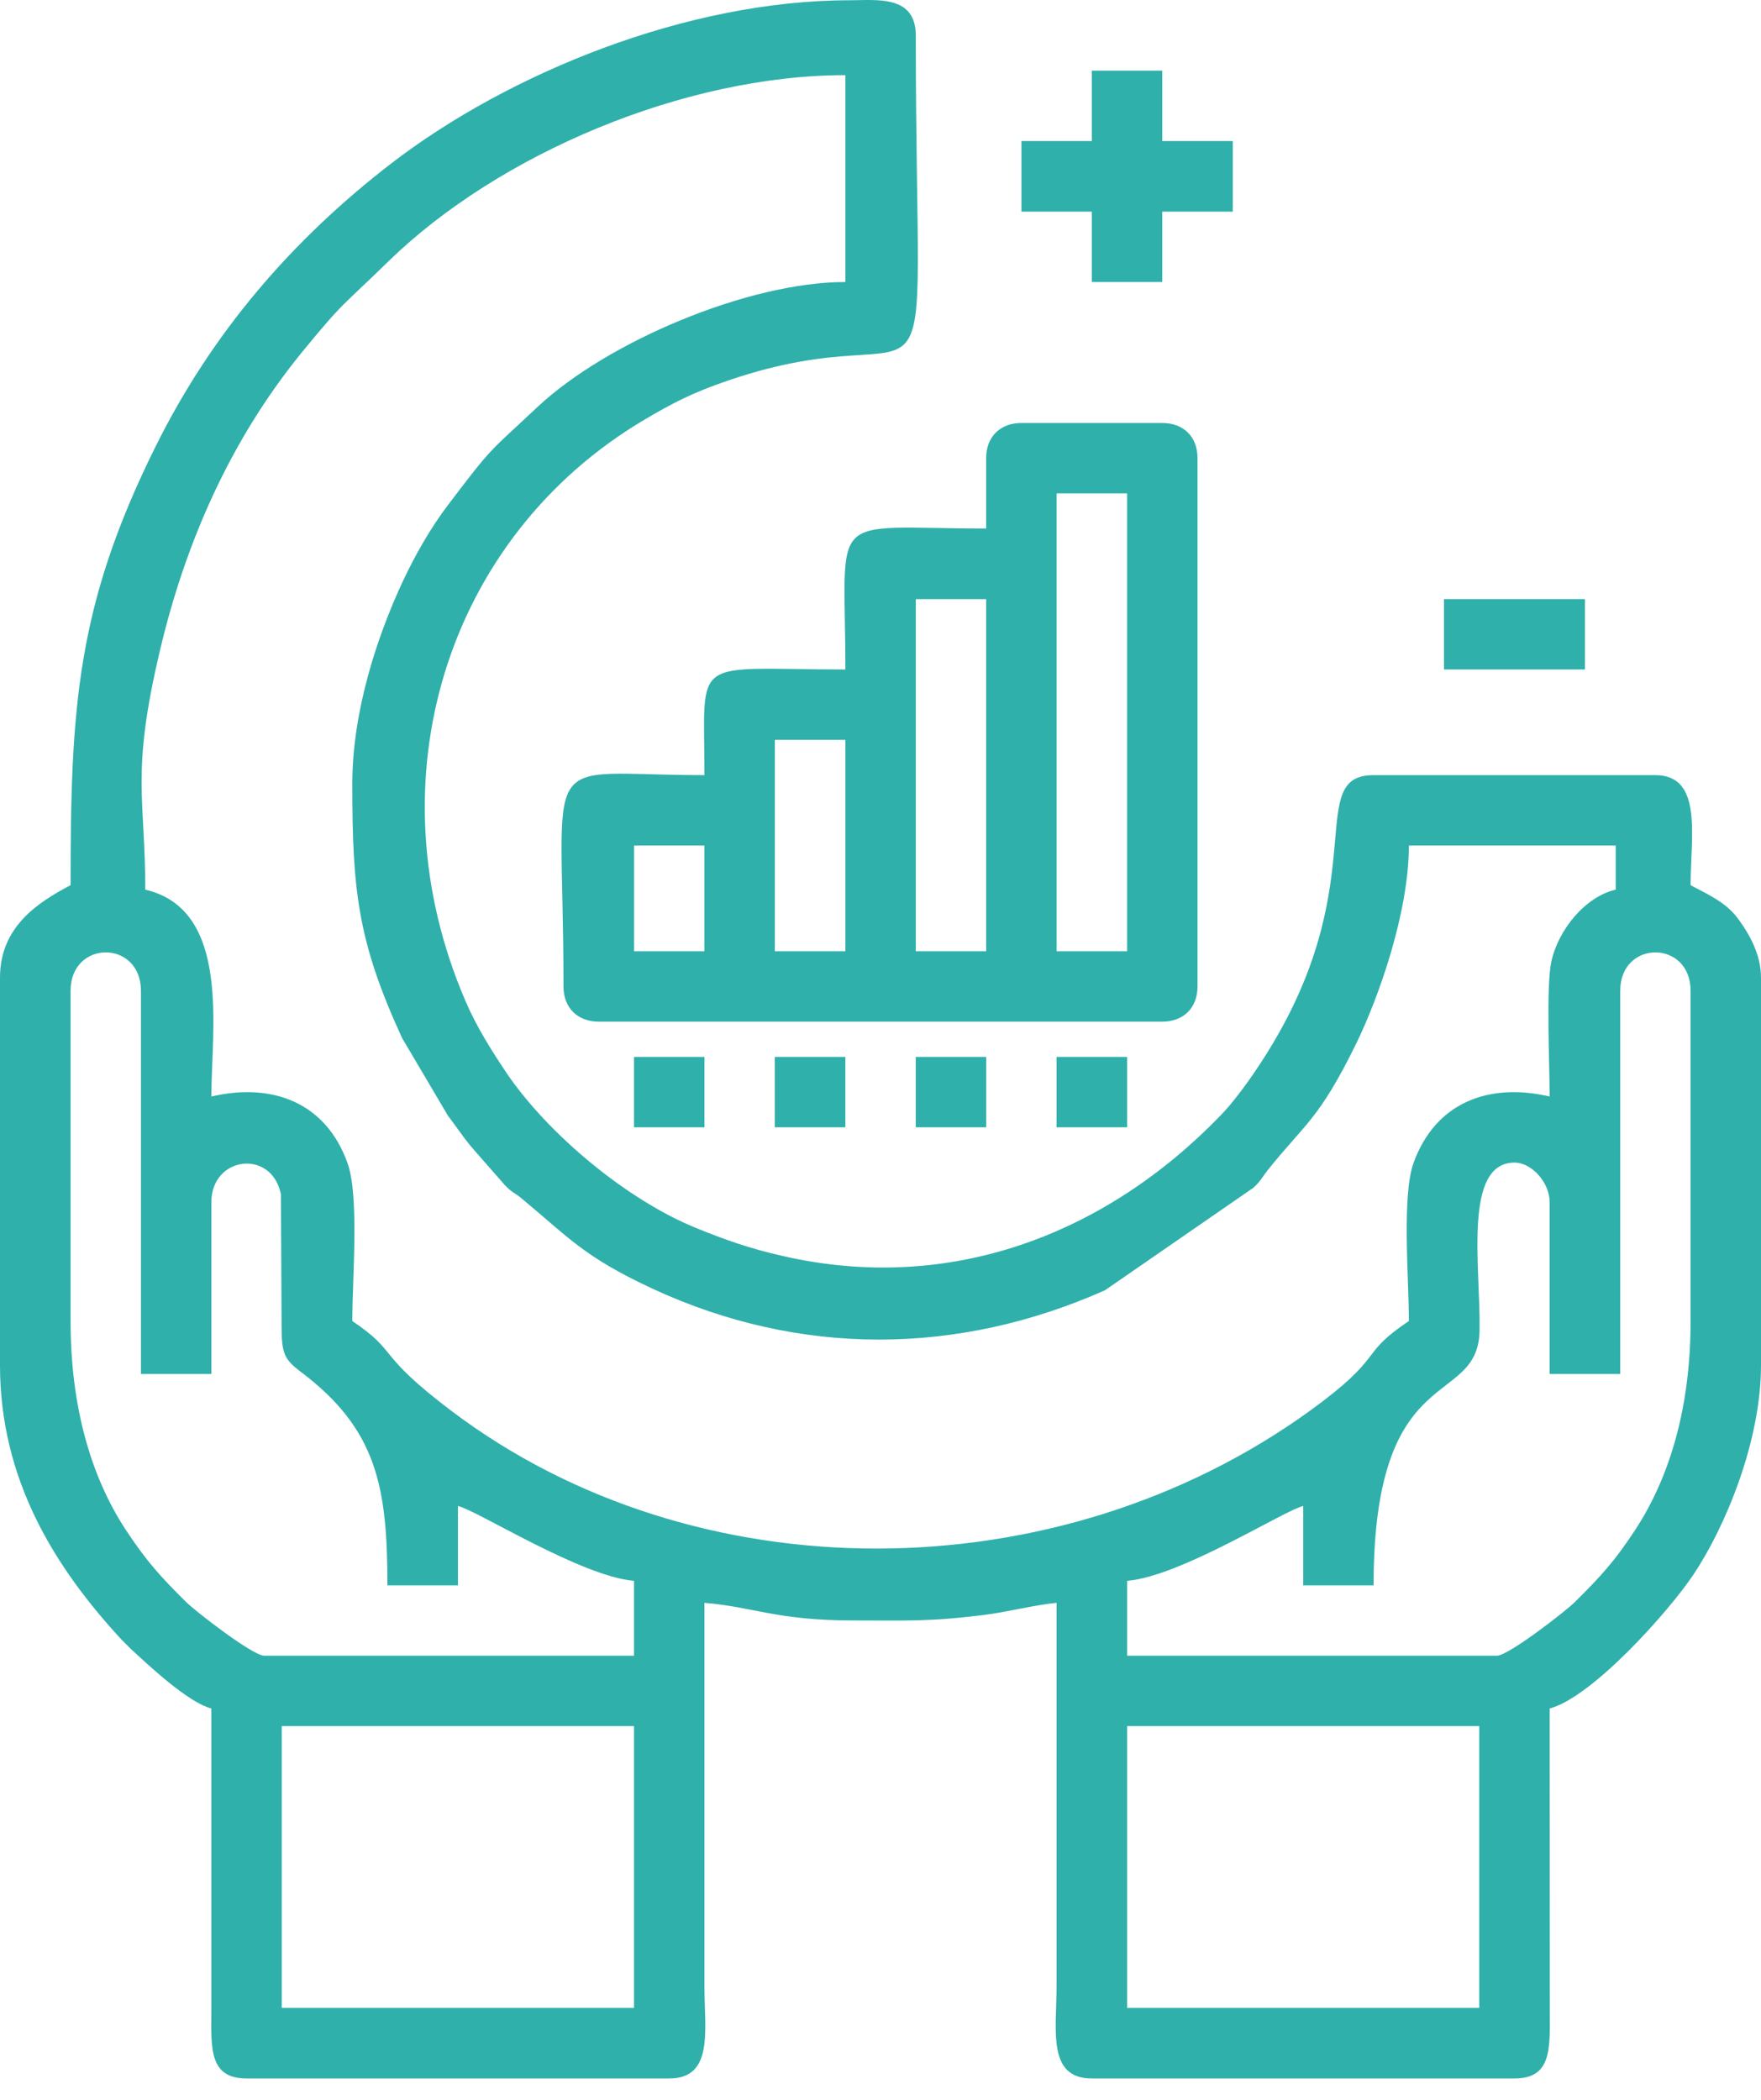<svg width="52" height="62" viewBox="0 0 52 62" fill="none" xmlns="http://www.w3.org/2000/svg">
<path fill-rule="evenodd" clip-rule="evenodd" d="M33.283 50.966H43.681V59.285H33.283V50.966ZM8.319 50.966H18.722V59.285H8.319V50.966ZM44.202 48.887H33.283V46.676C34.87 46.544 37.907 44.602 38.482 44.465V46.809H40.56C40.56 40.062 43.651 41.62 43.69 39.276C43.72 37.428 43.194 34.327 44.722 34.327C45.233 34.327 45.759 34.917 45.759 35.497V40.568H47.843V29.256C47.843 27.742 49.921 27.742 49.921 29.256V39.005C49.921 41.541 49.312 43.605 48.285 45.172C47.676 46.101 47.268 46.544 46.511 47.295C46.231 47.575 44.536 48.887 44.202 48.887ZM2.084 39.005V29.256C2.084 27.742 4.162 27.742 4.162 29.256V40.568H6.241V35.497C6.241 34.141 8.02 33.91 8.295 35.261L8.315 39.143C8.315 39.973 8.393 40.136 8.894 40.514C11.13 42.204 11.44 43.905 11.44 46.809H13.523V44.465C14.098 44.602 17.165 46.548 18.722 46.676V48.887H7.803C7.464 48.887 5.769 47.575 5.489 47.295C4.732 46.544 4.329 46.101 3.715 45.172C2.688 43.605 2.084 41.541 2.084 39.005ZM10.403 23.148C10.403 26.303 10.565 27.801 11.872 30.647L13.224 32.937C13.494 33.29 13.725 33.649 14.01 33.968L14.919 35.005C15.169 35.256 15.165 35.182 15.43 35.408C16.816 36.558 17.243 37.109 19.283 38.057C23.622 40.062 28.285 40.028 32.629 38.096L37.012 35.069C37.209 34.892 37.268 34.765 37.42 34.568C38.521 33.182 38.934 33.084 40.044 30.819C40.703 29.472 41.602 26.946 41.602 24.966H47.71V26.268C46.811 26.475 46.015 27.448 45.808 28.396C45.651 29.138 45.759 31.462 45.759 32.376C43.951 31.954 42.383 32.558 41.74 34.337C41.391 35.31 41.602 37.733 41.602 39.005C40.069 40.032 40.963 40.003 38.668 41.664C31.189 47.064 20.521 47.089 13.337 41.664C11.061 39.944 11.799 39.944 10.403 39.005C10.403 37.733 10.614 35.31 10.26 34.337C9.622 32.558 8.049 31.954 6.241 32.376C6.241 30.43 6.835 26.858 4.29 26.268C4.29 23.566 3.862 22.873 4.708 19.271C5.464 16.027 6.806 13.001 8.88 10.445C10.172 8.863 10.074 9.079 11.474 7.713C14.722 4.548 20.206 2.219 24.963 2.219V8.327C22.079 8.327 17.926 10.101 15.892 11.998C14.418 13.384 14.59 13.114 13.224 14.917C12.708 15.6 12.255 16.391 11.872 17.212C11.16 18.75 10.403 20.966 10.403 23.148ZM2.084 26.136C1.115 26.647 0 27.364 0 28.868V40.308C0 43.679 1.607 46.268 3.592 48.416L3.853 48.676C4.388 49.172 5.548 50.263 6.241 50.445V59.418C6.231 60.514 6.192 61.369 7.283 61.369H19.759C21.086 61.369 20.801 59.944 20.801 58.637V47.325C22.29 47.453 22.929 47.846 25.219 47.846C26.821 47.846 27.45 47.885 29.086 47.679C29.69 47.605 30.604 47.379 31.199 47.325V58.637C31.199 59.944 30.914 61.369 32.241 61.369H44.722C45.808 61.369 45.769 60.514 45.764 59.418L45.759 50.445C47.017 50.111 49.268 47.59 50 46.499C50.939 45.099 52 42.568 52 40.308V28.868C52 28.17 51.646 27.575 51.356 27.172C50.988 26.652 50.491 26.44 49.921 26.136C49.921 24.706 50.295 22.887 48.88 22.887H40.56C38.516 22.887 40.521 25.9 37.577 30.824C37.189 31.477 36.57 32.391 36.044 32.932C32.614 36.484 28.01 38.209 23.111 37.084C22.147 36.868 21.386 36.597 20.555 36.258C18.511 35.428 16.197 33.497 14.973 31.703C14.536 31.055 14.069 30.317 13.745 29.556C10.948 23.069 13.165 15.87 19.022 12.396C19.877 11.89 20.472 11.585 21.499 11.236C28.093 8.976 27.042 13.905 27.042 1.05C27.042 -0.159 25.882 0.008 25.091 0.008C20.27 0.008 15.012 2.17 11.568 4.814C8.619 7.084 6.26 9.826 4.595 13.182C2.26 17.88 2.084 20.892 2.084 26.136Z" fill="#2FB0AB"/>
<path fill-rule="evenodd" clip-rule="evenodd" d="M31.199 14.568H33.283V28.087H31.199V14.568ZM27.042 17.689H29.12V28.087H27.042V17.689ZM22.88 21.846H24.963V28.087H22.88V21.846ZM18.723 24.966H20.801V28.087H18.723V24.966ZM29.12 13.526V15.605C24.344 15.605 24.963 14.991 24.963 19.767C20.349 19.767 20.801 19.291 20.801 22.887C15.769 22.887 16.639 21.924 16.639 29.128C16.639 29.757 17.052 30.165 17.681 30.165H34.319C34.949 30.165 35.361 29.757 35.361 29.128V13.526C35.361 12.897 34.949 12.489 34.319 12.489H30.162C29.533 12.489 29.12 12.897 29.12 13.526Z" fill="#2FB0AB"/>
<path fill-rule="evenodd" clip-rule="evenodd" d="M32.241 4.165H30.162V6.249H32.241V8.327H34.319V6.249H36.403V4.165H34.319V2.086H32.241V4.165Z" fill="#2FB0AB"/>
<path fill-rule="evenodd" clip-rule="evenodd" d="M42.639 19.767H46.801V17.689H42.639V19.767Z" fill="#2FB0AB"/>
<path fill-rule="evenodd" clip-rule="evenodd" d="M18.722 33.285H20.801V31.207H18.722V33.285Z" fill="#2FB0AB"/>
<path fill-rule="evenodd" clip-rule="evenodd" d="M22.879 33.285H24.963V31.207H22.879V33.285Z" fill="#2FB0AB"/>
<path fill-rule="evenodd" clip-rule="evenodd" d="M27.041 33.285H29.12V31.207H27.041V33.285Z" fill="#2FB0AB"/>
<path fill-rule="evenodd" clip-rule="evenodd" d="M31.199 33.285H33.283V31.207H31.199V33.285Z" fill="#2FB0AB"/>
</svg>
